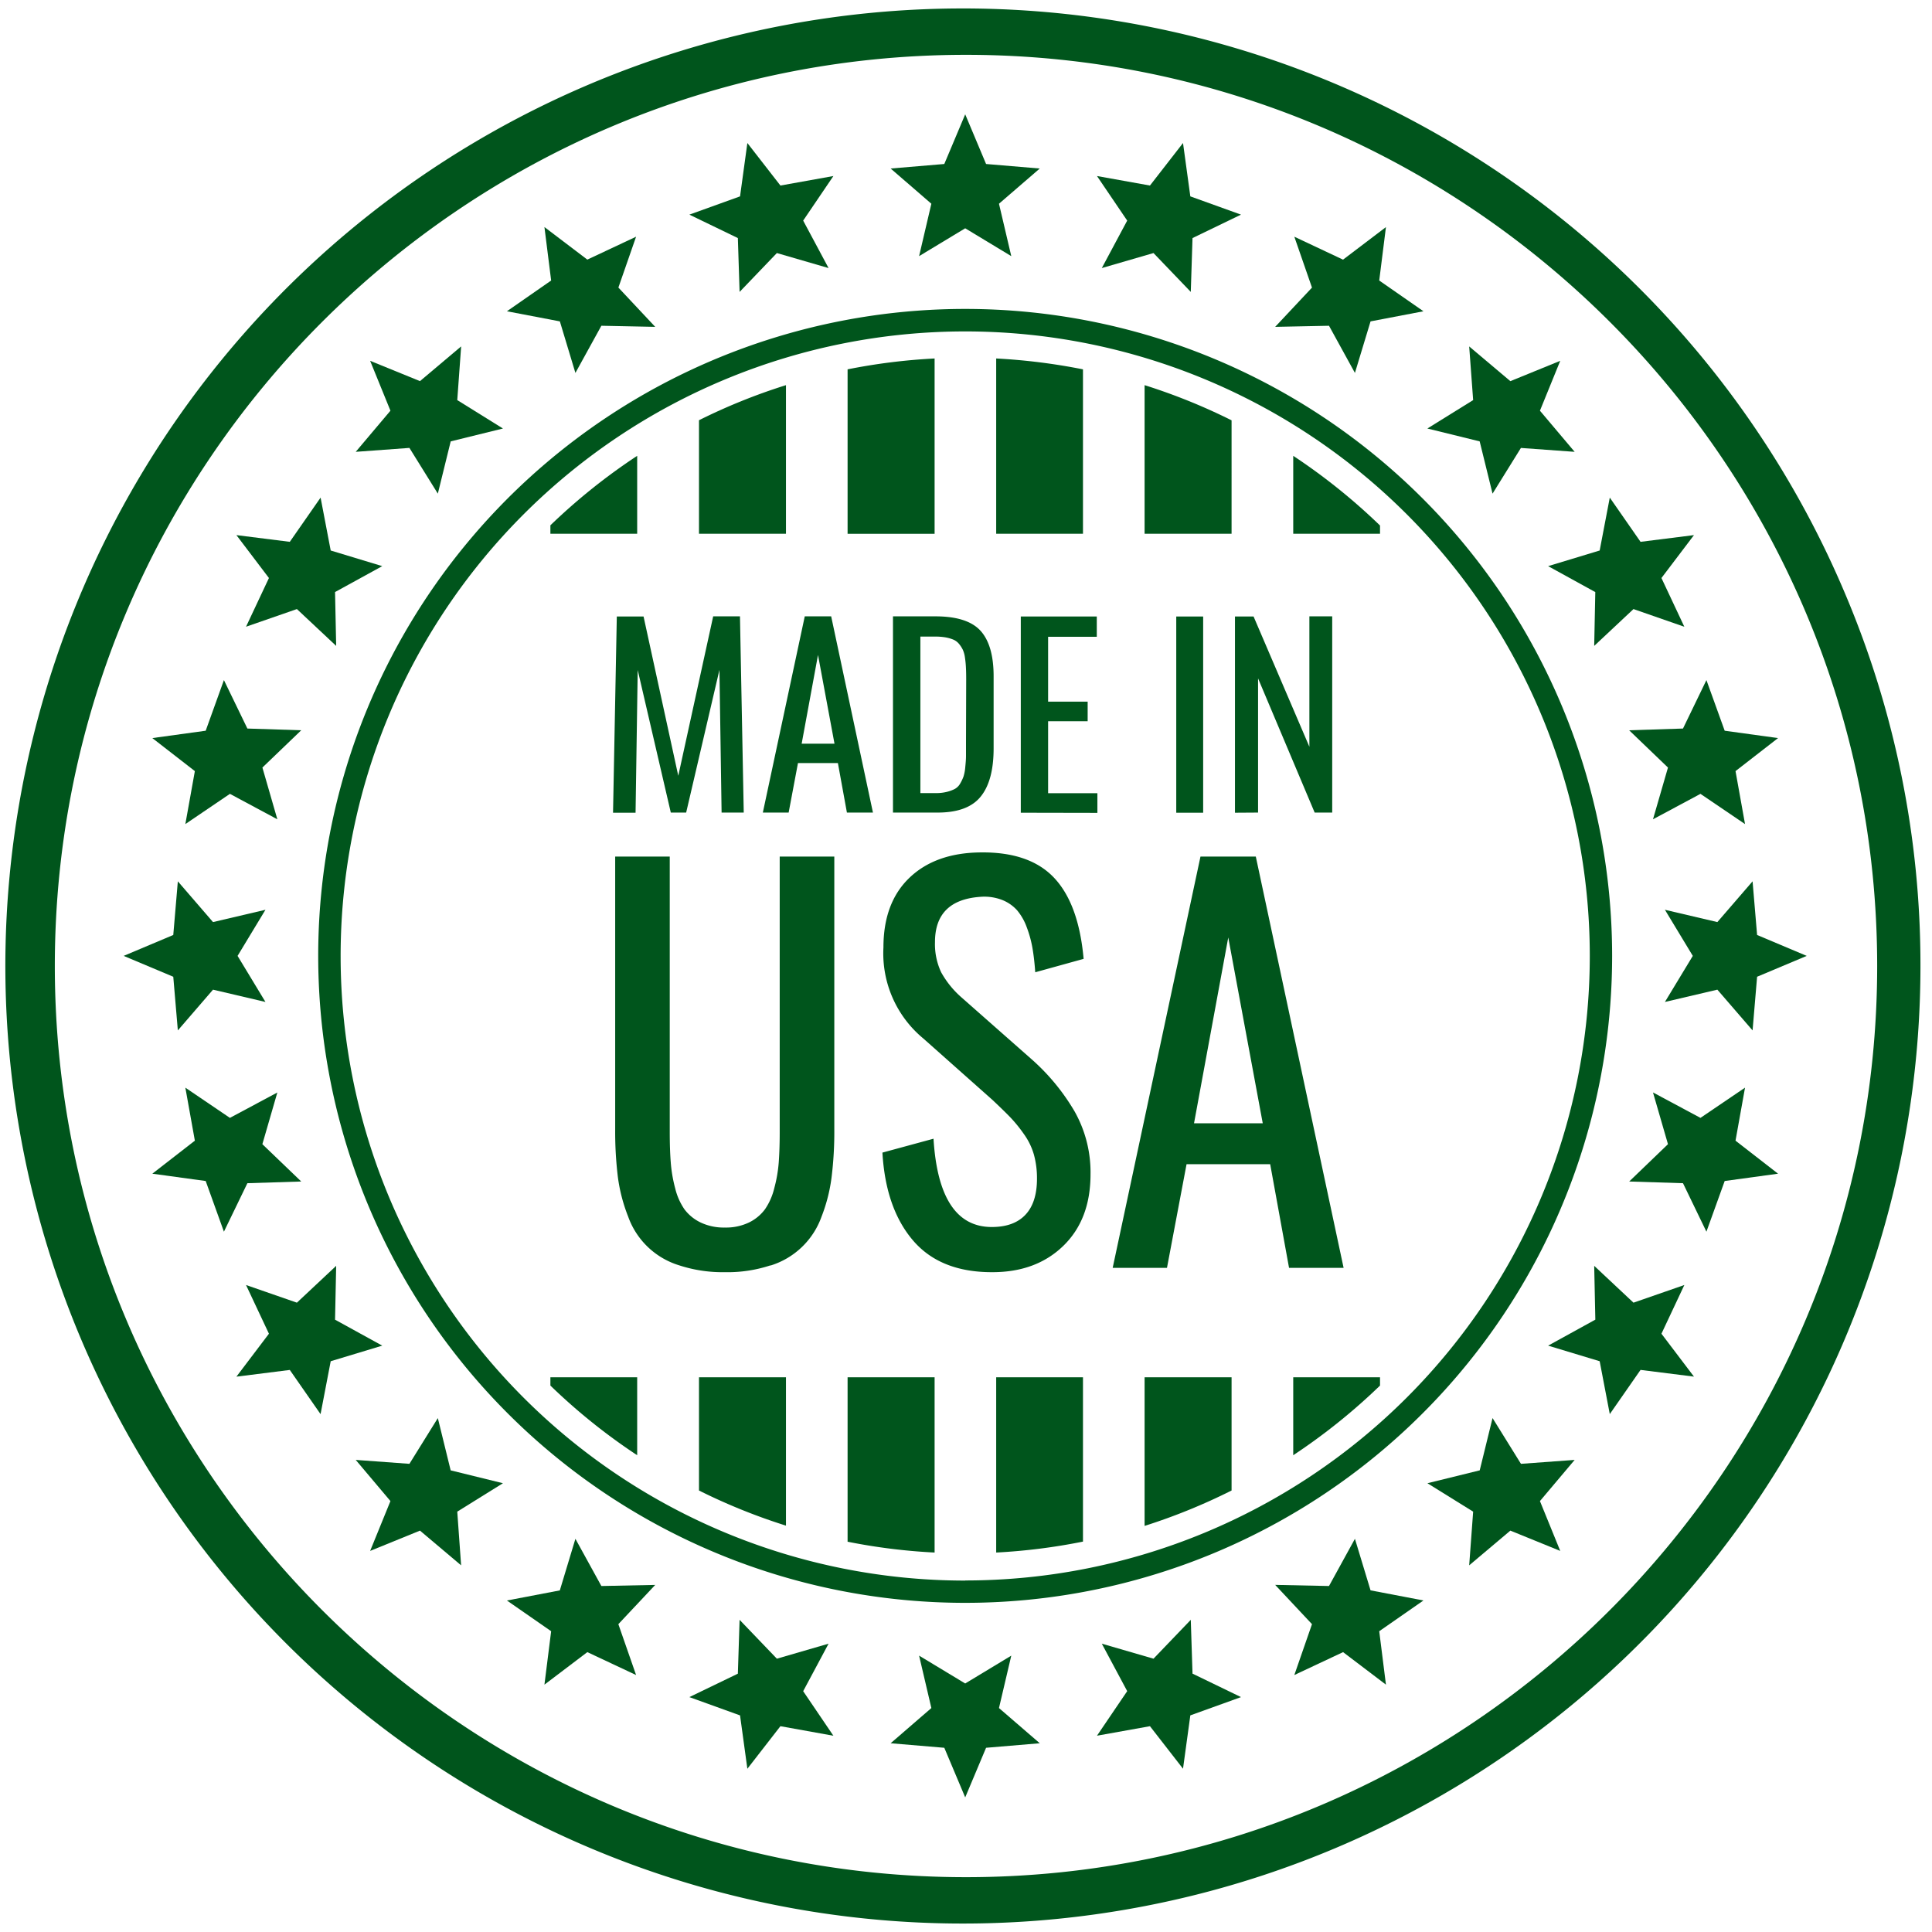 <svg viewBox="0 0 512 512" xmlns="http://www.w3.org/2000/svg" data-name="Layer 11" id="Layer_11"><defs><style>.cls-1,.cls-2{fill:#00551c;}.cls-2{fill-rule:evenodd;}</style></defs><path d="M489.06,157.54A253.76,253.76,0,1,0,508.94,256,252,252,0,0,0,489.06,157.54ZM256,497.47C122.86,497.47,14.53,389.14,14.53,256S122.86,14.53,256,14.53,497.47,122.86,497.47,256,389.14,497.47,256,497.47Z" class="cls-1"></path><polygon points="255.79 30.3 261.32 43.46 275.55 44.66 264.74 53.99 268 67.88 255.79 60.5 243.57 67.88 246.82 53.99 236.03 44.66 250.25 43.46 255.79 30.3" class="cls-2"></polygon><polygon points="255.79 476.33 261.32 463.18 275.55 461.98 264.74 452.65 268 438.76 255.79 446.14 243.57 438.76 246.82 452.65 236.03 461.98 250.25 463.18 255.79 476.33" class="cls-2"></polygon><polygon points="313.51 37.9 315.45 52.04 328.88 56.88 316.03 63.09 315.57 77.36 305.69 67.06 291.99 71.04 298.72 58.46 290.71 46.65 304.75 49.17 313.51 37.9" class="cls-2"></polygon><polygon points="198.06 468.74 206.82 457.46 220.86 459.99 212.85 448.18 219.58 435.59 205.88 439.57 196 429.27 195.54 443.54 182.69 449.75 196.12 454.6 198.06 468.74" class="cls-2"></polygon><polygon points="367.29 60.18 365.51 74.34 377.23 82.49 363.21 85.17 359.07 98.83 352.2 86.33 337.93 86.62 347.69 76.22 343.01 62.73 355.92 68.81 367.29 60.18" class="cls-2"></polygon><polygon points="144.28 446.45 155.65 437.83 168.57 443.9 163.87 430.42 173.64 420.02 159.37 420.31 152.49 407.8 148.36 421.47 134.34 424.15 146.06 432.29 144.28 446.45" class="cls-2"></polygon><polygon points="413.48 95.62 408.1 108.84 417.3 119.74 403.06 118.71 395.54 130.82 392.13 116.97 378.27 113.56 390.4 106.03 389.35 91.81 400.26 101.01 413.48 95.62" class="cls-2"></polygon><polygon points="98.09 411.01 111.3 405.63 122.2 414.83 121.18 400.6 133.29 393.07 119.43 389.66 116.03 375.81 108.5 387.93 94.27 386.89 103.47 397.8 98.09 411.01" class="cls-2"></polygon><polygon points="448.92 141.81 440.3 153.18 446.37 166.1 432.89 161.41 422.48 171.17 422.77 156.91 410.27 150.03 423.93 145.89 426.61 131.87 434.76 143.59 448.92 141.81" class="cls-2"></polygon><polygon points="62.65 364.83 76.8 363.05 84.95 374.76 87.64 360.74 101.3 356.61 88.79 349.73 89.09 335.46 78.68 345.22 65.2 340.54 71.27 353.45 62.65 364.83" class="cls-2"></polygon><polygon points="471.2 195.6 459.93 204.35 462.45 218.39 450.64 210.38 438.06 217.12 442.03 203.41 431.74 193.53 446.01 193.07 452.22 180.23 457.06 193.65 471.2 195.6" class="cls-2"></polygon><polygon points="40.37 311.04 54.51 312.98 59.34 326.41 65.56 313.56 79.83 313.11 69.53 303.22 73.5 289.52 60.93 296.25 49.12 288.24 51.64 302.29 40.37 311.04" class="cls-2"></polygon><polygon points="478.8 253.32 465.65 258.85 464.45 273.07 455.12 262.27 441.22 265.53 448.61 253.32 441.22 241.1 455.12 244.36 464.45 233.56 465.65 247.78 478.8 253.32" class="cls-2"></polygon><polygon points="32.77 253.32 45.92 258.85 47.13 273.07 56.45 262.27 70.35 265.53 62.96 253.32 70.35 241.1 56.45 244.36 47.13 233.56 45.92 247.78 32.77 253.32" class="cls-2"></polygon><polygon points="471.2 311.04 457.06 312.98 452.22 326.41 446.01 313.56 431.75 313.11 442.03 303.22 438.06 289.51 450.64 296.25 462.45 288.24 459.93 302.29 471.2 311.04" class="cls-2"></polygon><polygon points="40.37 195.6 51.64 204.35 49.12 218.39 60.93 210.38 73.5 217.12 69.54 203.41 79.83 193.53 65.56 193.07 59.34 180.23 54.51 193.65 40.37 195.6" class="cls-2"></polygon><polygon points="448.92 364.82 434.76 363.04 426.61 374.75 423.93 360.74 410.27 356.61 422.78 349.72 422.48 335.46 432.89 345.22 446.37 340.54 440.3 353.45 448.92 364.82" class="cls-2"></polygon><polygon points="62.65 141.81 71.27 153.18 65.2 166.09 78.68 161.41 89.09 171.17 88.79 156.9 101.3 150.03 87.64 145.89 84.96 131.87 76.8 143.59 62.65 141.81" class="cls-2"></polygon><polygon points="413.48 411.01 400.26 405.63 389.35 414.83 390.4 400.6 378.28 393.07 392.14 389.66 395.54 375.8 403.07 387.93 417.3 386.89 408.1 397.8 413.48 411.01" class="cls-2"></polygon><polygon points="98.09 95.62 103.47 108.84 94.27 119.74 108.5 118.7 116.03 130.82 119.44 116.97 133.29 113.56 121.18 106.03 122.21 91.8 111.3 101 98.09 95.62" class="cls-2"></polygon><polygon points="367.29 446.45 355.93 437.83 343.01 443.9 347.69 430.42 337.93 420.01 352.2 420.31 359.07 407.8 363.21 421.46 377.23 424.14 365.51 432.29 367.29 446.45" class="cls-2"></polygon><polygon points="144.28 60.17 146.06 74.34 134.34 82.49 148.37 85.17 152.49 98.83 159.37 86.33 173.64 86.62 163.88 76.21 168.57 62.73 155.65 68.8 144.28 60.17" class="cls-2"></polygon><polygon points="313.51 468.73 304.75 457.46 290.71 459.98 298.72 448.17 291.99 435.59 305.69 439.57 315.57 429.27 316.03 443.53 328.88 449.75 315.45 454.59 313.51 468.73" class="cls-2"></polygon><polygon points="198.06 37.9 196.12 52.04 182.69 56.88 195.54 63.09 196 77.36 205.88 67.06 219.58 71.04 212.85 58.46 220.86 46.65 206.82 49.17 198.06 37.9" class="cls-2"></polygon><path d="M255.79,81.87A171.45,171.45,0,1,0,427.23,253.32,171.47,171.47,0,0,0,255.79,81.87Zm0,337A165.52,165.52,0,1,1,421.31,253.32,165.54,165.54,0,0,1,255.79,418.84Z" class="cls-2"></path><path d="M162.46,215.38l1-52h7.09l9.2,42.21L189,163.34h7.1l1,52h-5.87l-.57-37.82-8.82,37.82h-4.07L169,177.56l-.57,37.82Z" class="cls-1"></path><path d="M220.27,163.34h-7l-11.11,52H209l2.47-13.12h10.58l2.39,13.12h6.9Zm-7.82,33.74,4.33-23.51,4.37,23.51Z" class="cls-1"></path><path d="M259.86,167.17q-3.48-3.82-11.91-3.83h-11.3v52h11.83q8,0,11.41-4.23c2.29-2.81,3.43-7.08,3.43-12.78V179.22Q263.32,171,259.86,167.17ZM256,197c0,1.49,0,2.62,0,3.4s-.08,1.74-.19,2.85a11.57,11.57,0,0,1-.46,2.51,11.11,11.11,0,0,1-.87,1.85,3.72,3.72,0,0,1-1.43,1.46,9.77,9.77,0,0,1-2.11.78,11.79,11.79,0,0,1-2.94.33h-4.09V168.7h3.92a16.11,16.11,0,0,1,2.79.22,10.09,10.09,0,0,1,2.08.61,4,4,0,0,1,1.47,1.13,7.82,7.82,0,0,1,1,1.56,7.54,7.54,0,0,1,.56,2.1,24.83,24.83,0,0,1,.25,2.57c.05.86.07,1.92.07,3.18Z" class="cls-1"></path><path d="M270.52,215.38v-52h20.14v5.37h-12.9v17.2h10.48v5.18H277.76v19.08h13.06v5.21Z" class="cls-1"></path><path d="M311.72,215.38v-52h7.13v52Z" class="cls-1"></path><path d="M327.28,215.38v-52h4.93L347,197.9V163.34h6.05v52H348.4l-15-35.56v35.56Z" class="cls-1"></path><path d="M204.19,335.33a36.26,36.26,0,0,1-12.1,1.81A36.92,36.92,0,0,1,180,335.33a20.81,20.81,0,0,1-13.54-12.94A44.15,44.15,0,0,1,163.75,312a99.69,99.69,0,0,1-.72-12.79V227h14.46v73q0,4.67.27,8.09a37.62,37.62,0,0,0,1.18,6.86,16.7,16.7,0,0,0,2.47,5.56,11.63,11.63,0,0,0,4.24,3.45,14.26,14.26,0,0,0,6.44,1.35,14.06,14.06,0,0,0,6.42-1.35,11.54,11.54,0,0,0,4.21-3.48,16.78,16.78,0,0,0,2.46-5.56,37,37,0,0,0,1.19-6.83c.17-2.29.26-5,.26-8.09V227H221.1v72.26a97.86,97.86,0,0,1-.73,12.79,43.78,43.78,0,0,1-2.66,10.39,20.9,20.9,0,0,1-13.52,12.94Z" class="cls-1"></path><path d="M262.84,337.14q-13.74,0-20.94-8.48t-8.05-23.21l13.54-3.68q1.44,23.4,15.45,23.4,5.85,0,8.91-3.25t3.06-9.57A23.51,23.51,0,0,0,274,306a17.69,17.69,0,0,0-2.7-5.52,37.75,37.75,0,0,0-3.55-4.37q-1.68-1.74-4.76-4.64L244.7,275.22a29.26,29.26,0,0,1-10.58-24.14q0-11.84,6.87-18.44t18.77-6.74q13.08-.19,19.6,6.74t7.81,21.47l-12.82,3.55q-.25-3.56-.72-6.31a30.09,30.09,0,0,0-1.51-5.56,14.83,14.83,0,0,0-2.56-4.53,10.45,10.45,0,0,0-4-2.77,13.09,13.09,0,0,0-5.78-.82q-12,.86-12,12a17.56,17.56,0,0,0,1.64,8,24.82,24.82,0,0,0,5.52,6.77l18.41,16.24a56.56,56.56,0,0,1,11.4,13.81,32.82,32.82,0,0,1,4.25,16.7q0,12-7.24,19T262.84,337.14Z" class="cls-1"></path><path d="M332.8,227H318.14L294.87,336h14.39l5.19-27.48h22.16l5,27.48h14.46Zm-16.37,70.68,9.07-49.24,9.14,49.24Z" class="cls-1"></path><path d="M342.72,365v20.65a160.25,160.25,0,0,0,23-18.46V365Zm-39.39,0v39.38A157.59,157.59,0,0,0,326.38,395V365ZM264,365v46.44A158,158,0,0,0,287,408.54V365Zm-39.38,0v43.57a157.45,157.45,0,0,0,23.06,2.87V365Zm-39.38,0V395a157.1,157.1,0,0,0,23.05,9.31V365Zm-39.38,0v2.19a158.27,158.27,0,0,0,23,18.46V365Z" class="cls-2"></path><path d="M342.72,120.8v20.65h23v-2.18A160.31,160.31,0,0,0,342.72,120.8Zm-39.39-18.73v39.38h23.05V111.39A157.59,157.59,0,0,0,303.33,102.07ZM264,95v46.45H287V97.88A160.76,160.76,0,0,0,264,95Zm-39.38,2.89v43.57h23.06V95A158.83,158.83,0,0,0,224.57,97.89Zm-39.38,13.5v30.06h23.05V102.07A156,156,0,0,0,185.19,111.39Zm-39.38,27.87v2.19h23V120.8A159.62,159.62,0,0,0,145.81,139.26Z" class="cls-2"></path></svg>